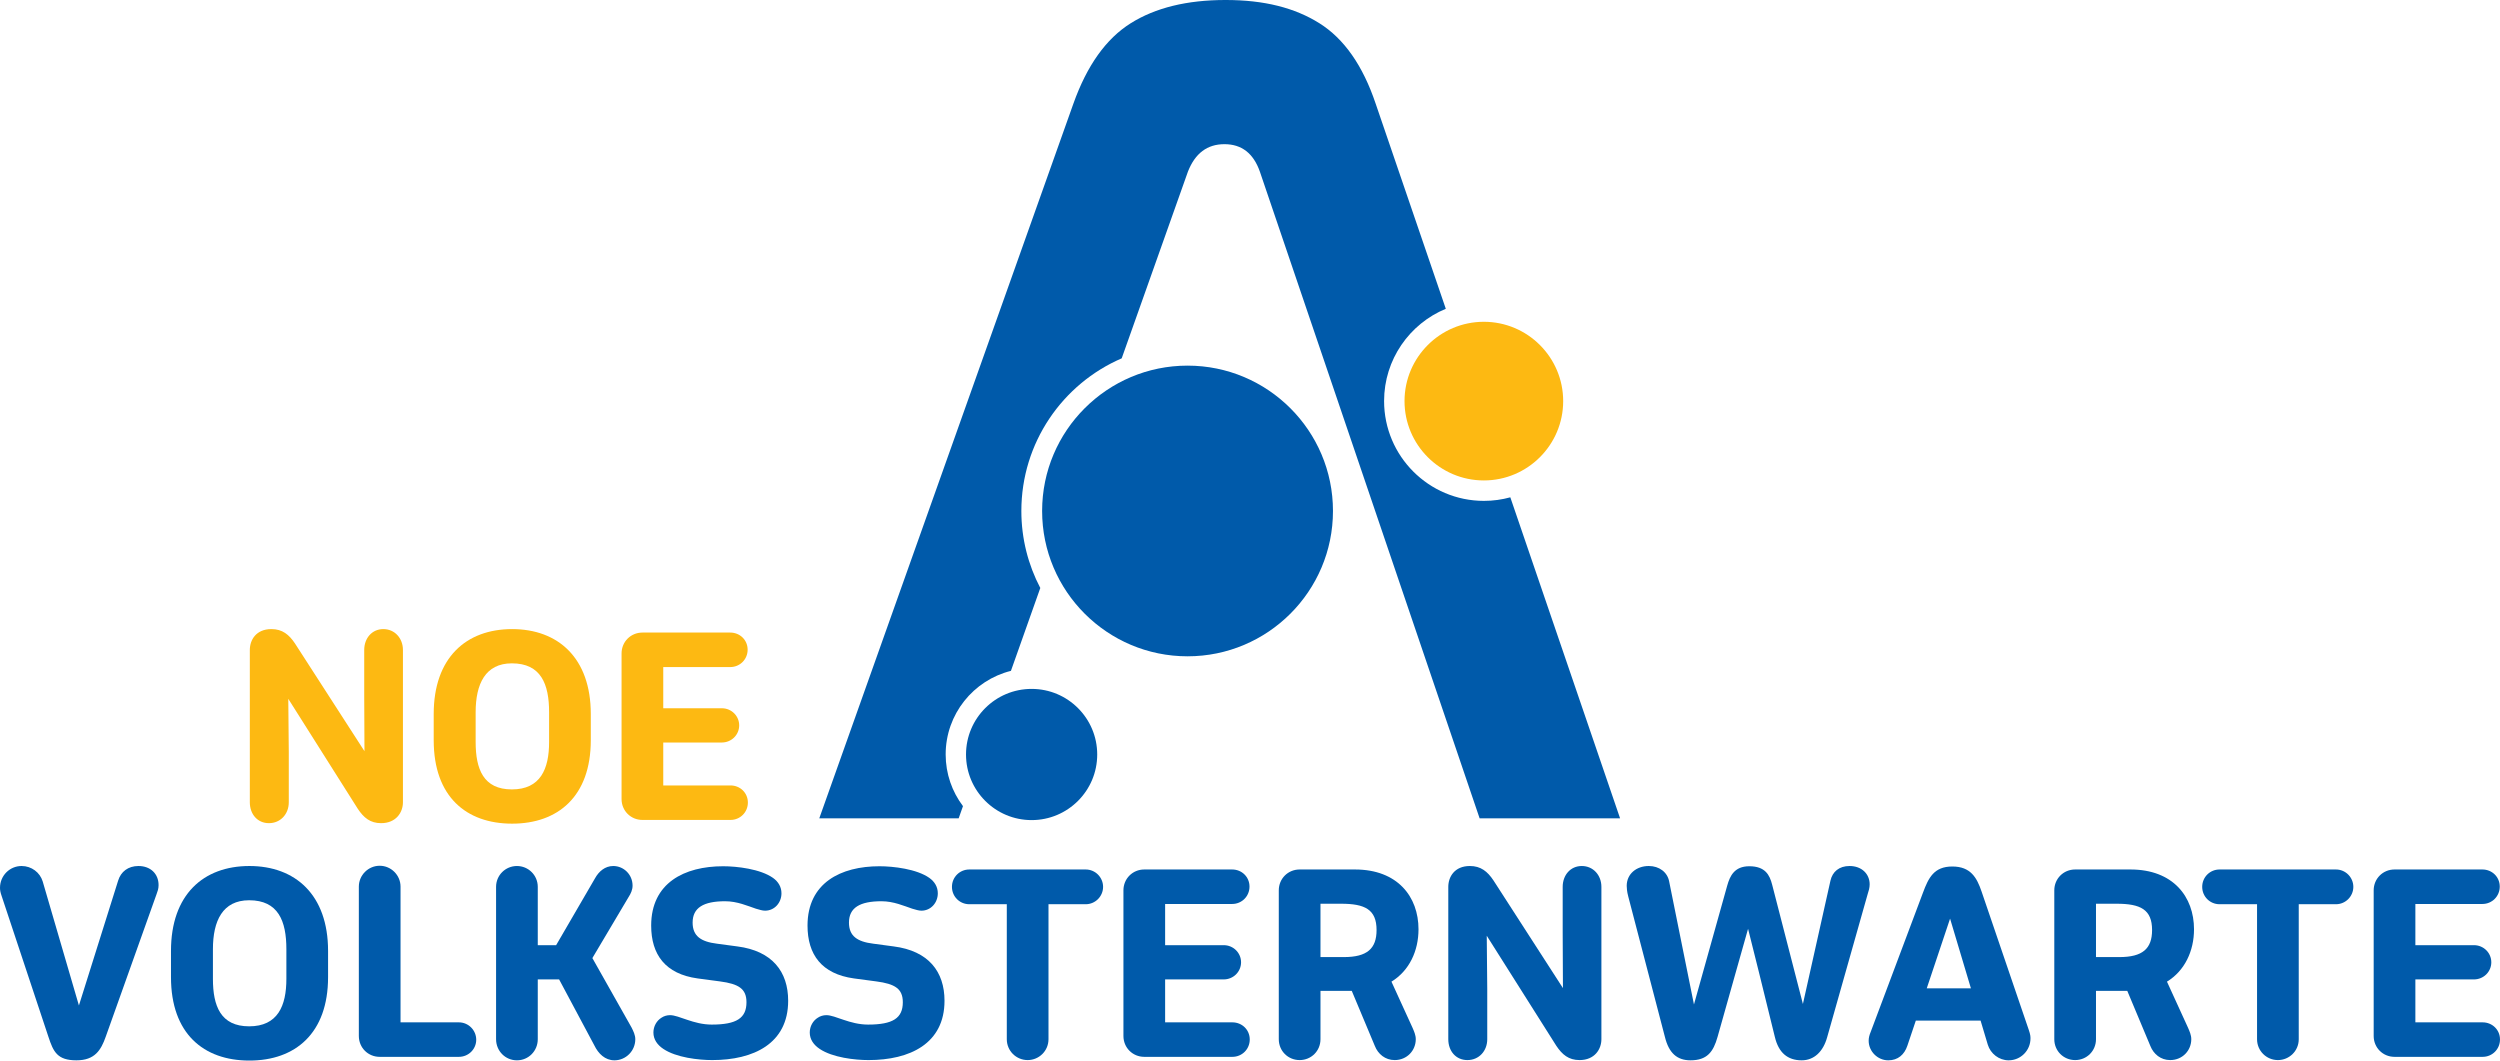 <?xml version="1.0" encoding="UTF-8"?><svg id="Layer_1" xmlns="http://www.w3.org/2000/svg" viewBox="0 0 302.22 128.21"><defs><style>.cls-1,.cls-2{fill:#005aaa;}.cls-3,.cls-4{fill:#fdb912;}.cls-2,.cls-4{fill-rule:evenodd;}</style></defs><path class="cls-2" d="M116.41,97.46l-.52,1.47h-16.85l30.72-86.4c1.64-4.61,3.95-7.85,6.93-9.72,2.98-1.87,6.8-2.81,11.47-2.81s8.36.94,11.34,2.81c2.98,1.87,5.25,5.11,6.8,9.72l8.48,24.8c-4.38,1.81-7.46,6.13-7.46,11.15,0,6.66,5.41,12.07,12.07,12.07,1.1,0,2.17-.15,3.19-.43l13.27,38.81h-16.98l-26.57-78.19c-.78-2.21-2.2-3.31-4.28-3.31s-3.54,1.1-4.41,3.31l-8.01,22.58c-7.14,3.08-12.13,10.19-12.13,18.45,0,3.36.83,6.53,2.29,9.31l-3.55,10.02c-4.53,1.13-7.89,5.23-7.89,10.1,0,2.35.78,4.51,2.09,6.25Z"/><path class="cls-2" d="M124.71,83.28c4.38,0,7.93,3.55,7.93,7.93s-3.55,7.93-7.93,7.93-7.93-3.55-7.93-7.93,3.55-7.93,7.93-7.93Z"/><path class="cls-2" d="M143.56,44.2c9.7,0,17.58,7.87,17.58,17.57s-7.88,17.57-17.58,17.57-17.58-7.87-17.58-17.57,7.88-17.57,17.58-17.57Z"/><path class="cls-4" d="M179.38,38.9c5.29,0,9.59,4.3,9.59,9.59s-4.3,9.59-9.59,9.59-9.59-4.3-9.59-9.59,4.3-9.59,9.59-9.59Z"/><path class="cls-1" d="M9.24,128.18c2.22,0,2.97-1.23,3.54-2.85l6.15-17.25c.12-.33.24-.63.24-1.08,0-1.38-.99-2.31-2.43-2.31-1.26,0-2.13.69-2.46,1.77l-4.74,15.09-4.38-15c-.33-1.08-1.35-1.86-2.55-1.86-1.44,0-2.61,1.17-2.61,2.64,0,.24.03.51.21,1.02l5.64,16.98c.6,1.83,1.08,2.85,3.39,2.85Z"/><path class="cls-1" d="M25.74,114.74c0-3.42,1.17-5.91,4.38-5.91,3.51,0,4.5,2.49,4.5,5.91v3.6c0,3.27-1.05,5.73-4.5,5.73s-4.38-2.46-4.38-5.73v-3.6ZM20.67,118.13c0,6.81,3.93,10.08,9.48,10.08s9.51-3.3,9.51-10.08v-3.18c0-6.78-3.96-10.26-9.51-10.26s-9.48,3.45-9.48,10.26v3.18Z"/><path class="cls-1" d="M43.38,125.24c0,1.41,1.11,2.52,2.52,2.52h9.57c1.17,0,2.1-.93,2.1-2.07s-.93-2.1-2.1-2.1h-7.05v-16.41c0-1.38-1.14-2.52-2.52-2.52s-2.52,1.14-2.52,2.52v18.06Z"/><path class="cls-1" d="M65.01,107.21c0-1.41-1.14-2.52-2.52-2.52s-2.52,1.11-2.52,2.52v18.42c0,1.41,1.11,2.55,2.52,2.55s2.52-1.14,2.52-2.55v-7.23h2.58l4.26,7.98c.48.99,1.29,1.8,2.43,1.8,1.38,0,2.52-1.14,2.52-2.55,0-.51-.24-.99-.45-1.41l-4.74-8.4,4.38-7.38c.27-.42.48-.87.48-1.38,0-1.32-1.05-2.37-2.34-2.37-.99,0-1.74.66-2.19,1.47l-4.71,8.1h-2.22v-7.05Z"/><path class="cls-1" d="M78.99,124.82c0,.84.48,1.5,1.2,1.98,1.56,1.05,4.26,1.35,5.91,1.35,4.98,0,9.18-1.98,9.18-7.17,0-3.51-1.92-6.03-6.15-6.57l-2.46-.33c-1.95-.24-2.94-.93-2.94-2.55,0-1.8,1.32-2.58,3.93-2.58,1.47,0,2.73.57,3.72.9.42.12.78.24,1.11.24,1.14,0,1.98-.96,1.98-2.1,0-.78-.39-1.41-1.02-1.86-1.53-1.08-4.35-1.41-6.03-1.41-4.68,0-8.7,2.01-8.7,7.17,0,3.51,1.71,5.85,5.61,6.39l2.7.36c2.28.3,3.21.9,3.21,2.52,0,1.92-1.2,2.7-4.2,2.7-2.22,0-3.96-1.14-5.04-1.14-.39,0-.75.12-1.02.3-.6.36-.99,1.05-.99,1.8Z"/><path class="cls-1" d="M97.89,124.82c0,.84.48,1.5,1.2,1.98,1.56,1.05,4.26,1.35,5.91,1.35,4.98,0,9.18-1.98,9.18-7.17,0-3.51-1.92-6.03-6.15-6.57l-2.46-.33c-1.95-.24-2.94-.93-2.94-2.55,0-1.8,1.32-2.58,3.93-2.58,1.47,0,2.73.57,3.72.9.42.12.78.24,1.11.24,1.14,0,1.98-.96,1.98-2.1,0-.78-.39-1.41-1.02-1.86-1.53-1.08-4.35-1.41-6.03-1.41-4.68,0-8.7,2.01-8.7,7.17,0,3.51,1.71,5.85,5.61,6.39l2.7.36c2.28.3,3.21.9,3.21,2.52,0,1.92-1.2,2.7-4.2,2.7-2.22,0-3.96-1.14-5.04-1.14-.39,0-.75.12-1.02.3-.6.36-.99,1.05-.99,1.8Z"/><path class="cls-1" d="M131.25,109.31c1.17,0,2.1-.96,2.1-2.1s-.93-2.1-2.1-2.1h-14.07c-1.17,0-2.1.93-2.1,2.1s.93,2.1,2.1,2.1h4.53v16.32c0,1.41,1.14,2.52,2.52,2.52s2.52-1.11,2.52-2.52v-16.32h4.5Z"/><path class="cls-1" d="M148.95,109.28c1.17,0,2.1-.93,2.1-2.1s-.93-2.07-2.1-2.07h-10.62c-1.41,0-2.52,1.11-2.52,2.52v17.61c0,1.41,1.11,2.52,2.52,2.52h10.65c1.17,0,2.1-.93,2.1-2.1s-.93-2.07-2.1-2.07h-8.13v-5.19h7.08c1.17,0,2.1-.93,2.1-2.07s-.93-2.07-2.1-2.07h-7.08v-4.98h8.1Z"/><path class="cls-1" d="M162.12,109.25c2.88,0,4.29.69,4.29,3.18,0,2.25-1.14,3.27-3.96,3.27h-2.82v-6.45h2.49ZM171.48,112.34c0-3.93-2.52-7.23-7.68-7.23h-6.69c-1.41,0-2.52,1.11-2.52,2.52v18c0,1.41,1.11,2.52,2.52,2.52s2.52-1.11,2.52-2.52v-5.85h3.78l2.79,6.66c.39.99,1.26,1.71,2.4,1.71,1.5,0,2.55-1.17,2.55-2.52,0-.51-.21-.96-.39-1.38l-2.55-5.58c2.16-1.32,3.27-3.72,3.27-6.33Z"/><path class="cls-1" d="M188.13,126.41c.72,1.08,1.5,1.74,2.82,1.74,1.83,0,2.64-1.32,2.64-2.52v-18.42c0-1.41-.99-2.52-2.37-2.52s-2.31,1.11-2.31,2.52v5.55l.03,6.69-8.4-13.02c-.72-1.08-1.53-1.74-2.85-1.74-1.86,0-2.61,1.32-2.61,2.52v18.42c0,1.41.9,2.52,2.31,2.52s2.4-1.11,2.4-2.52v-6.06l-.06-6.45,8.4,13.29Z"/><path class="cls-1" d="M217.8,128.18c1.5,0,2.61-1.05,3.09-2.82l4.89-17.28c.12-.36.24-.75.24-1.17,0-1.26-.96-2.22-2.43-2.22-1.26,0-2.07.69-2.31,1.77l-3.33,14.91-3.72-14.43c-.3-1.17-.84-2.22-2.76-2.22-1.8,0-2.34,1.17-2.67,2.34l-4.02,14.37-3-14.88c-.21-1.11-1.2-1.86-2.46-1.86-1.5,0-2.67.96-2.67,2.4,0,.24.03.69.18,1.26l4.44,17.01c.48,1.95,1.47,2.82,3.09,2.82,2.01,0,2.76-1.02,3.27-2.82l2.19-7.77,1.5-5.31,1.32,5.28,1.92,7.8c.45,1.89,1.53,2.82,3.24,2.82Z"/><path class="cls-1" d="M235.74,111.05l2.52,8.43h-5.34l2.82-8.43ZM240.3,126.29c.33,1.08,1.35,1.89,2.52,1.89,1.47,0,2.64-1.2,2.64-2.64,0-.21,0-.45-.21-1.05l-5.7-16.71c-.57-1.68-1.32-3.03-3.54-3.03s-2.88,1.38-3.54,3.15l-6.33,16.86c-.15.36-.24.69-.24,1.05,0,1.29,1.08,2.37,2.37,2.37,1.17,0,1.95-.69,2.31-1.77l1.02-3.03h7.83l.87,2.91Z"/><path class="cls-1" d="M255.87,109.25c2.88,0,4.29.69,4.29,3.18,0,2.25-1.14,3.27-3.96,3.27h-2.82v-6.45h2.49ZM265.23,112.34c0-3.93-2.52-7.23-7.68-7.23h-6.69c-1.41,0-2.52,1.11-2.52,2.52v18c0,1.41,1.11,2.52,2.52,2.52s2.52-1.11,2.52-2.52v-5.85h3.78l2.79,6.66c.39.99,1.26,1.71,2.4,1.71,1.5,0,2.55-1.17,2.55-2.52,0-.51-.21-.96-.39-1.38l-2.55-5.58c2.16-1.32,3.27-3.72,3.27-6.33Z"/><path class="cls-1" d="M282.39,109.31c1.17,0,2.1-.96,2.1-2.1s-.93-2.1-2.1-2.1h-14.07c-1.17,0-2.1.93-2.1,2.1s.93,2.1,2.1,2.1h4.53v16.32c0,1.41,1.14,2.52,2.52,2.52s2.52-1.11,2.52-2.52v-16.32h4.5Z"/><path class="cls-1" d="M300.09,109.28c1.17,0,2.1-.93,2.1-2.1s-.93-2.07-2.1-2.07h-10.62c-1.41,0-2.52,1.11-2.52,2.52v17.61c0,1.41,1.11,2.52,2.52,2.52h10.65c1.17,0,2.1-.93,2.1-2.1s-.93-2.07-2.1-2.07h-8.13v-5.19h7.08c1.17,0,2.1-.93,2.1-2.07s-.93-2.07-2.1-2.07h-7.08v-4.98h8.1Z"/><path class="cls-3" d="M43.25,97.77c.72,1.08,1.5,1.74,2.82,1.74,1.83,0,2.64-1.32,2.64-2.52v-18.42c0-1.41-.99-2.52-2.37-2.52s-2.31,1.11-2.31,2.52v5.55l.03,6.69-8.4-13.02c-.72-1.08-1.53-1.74-2.85-1.74-1.86,0-2.61,1.32-2.61,2.52v18.42c0,1.41.9,2.52,2.31,2.52s2.4-1.11,2.4-2.52v-6.06l-.06-6.45,8.4,13.29Z"/><path class="cls-3" d="M57.5,86.1c0-3.42,1.17-5.91,4.38-5.91,3.51,0,4.5,2.49,4.5,5.91v3.6c0,3.27-1.05,5.73-4.5,5.73s-4.38-2.46-4.38-5.73v-3.6ZM52.43,89.49c0,6.81,3.93,10.08,9.48,10.08s9.51-3.3,9.51-10.08v-3.18c0-6.78-3.96-10.26-9.51-10.26s-9.48,3.45-9.48,10.26v3.18Z"/><path class="cls-3" d="M88.28,80.64c1.17,0,2.1-.93,2.1-2.1s-.93-2.07-2.1-2.07h-10.62c-1.41,0-2.52,1.11-2.52,2.52v17.61c0,1.41,1.11,2.52,2.52,2.52h10.65c1.17,0,2.1-.93,2.1-2.1s-.93-2.07-2.1-2.07h-8.13v-5.19h7.08c1.17,0,2.1-.93,2.1-2.07s-.93-2.07-2.1-2.07h-7.08v-4.98h8.1Z"/></svg>